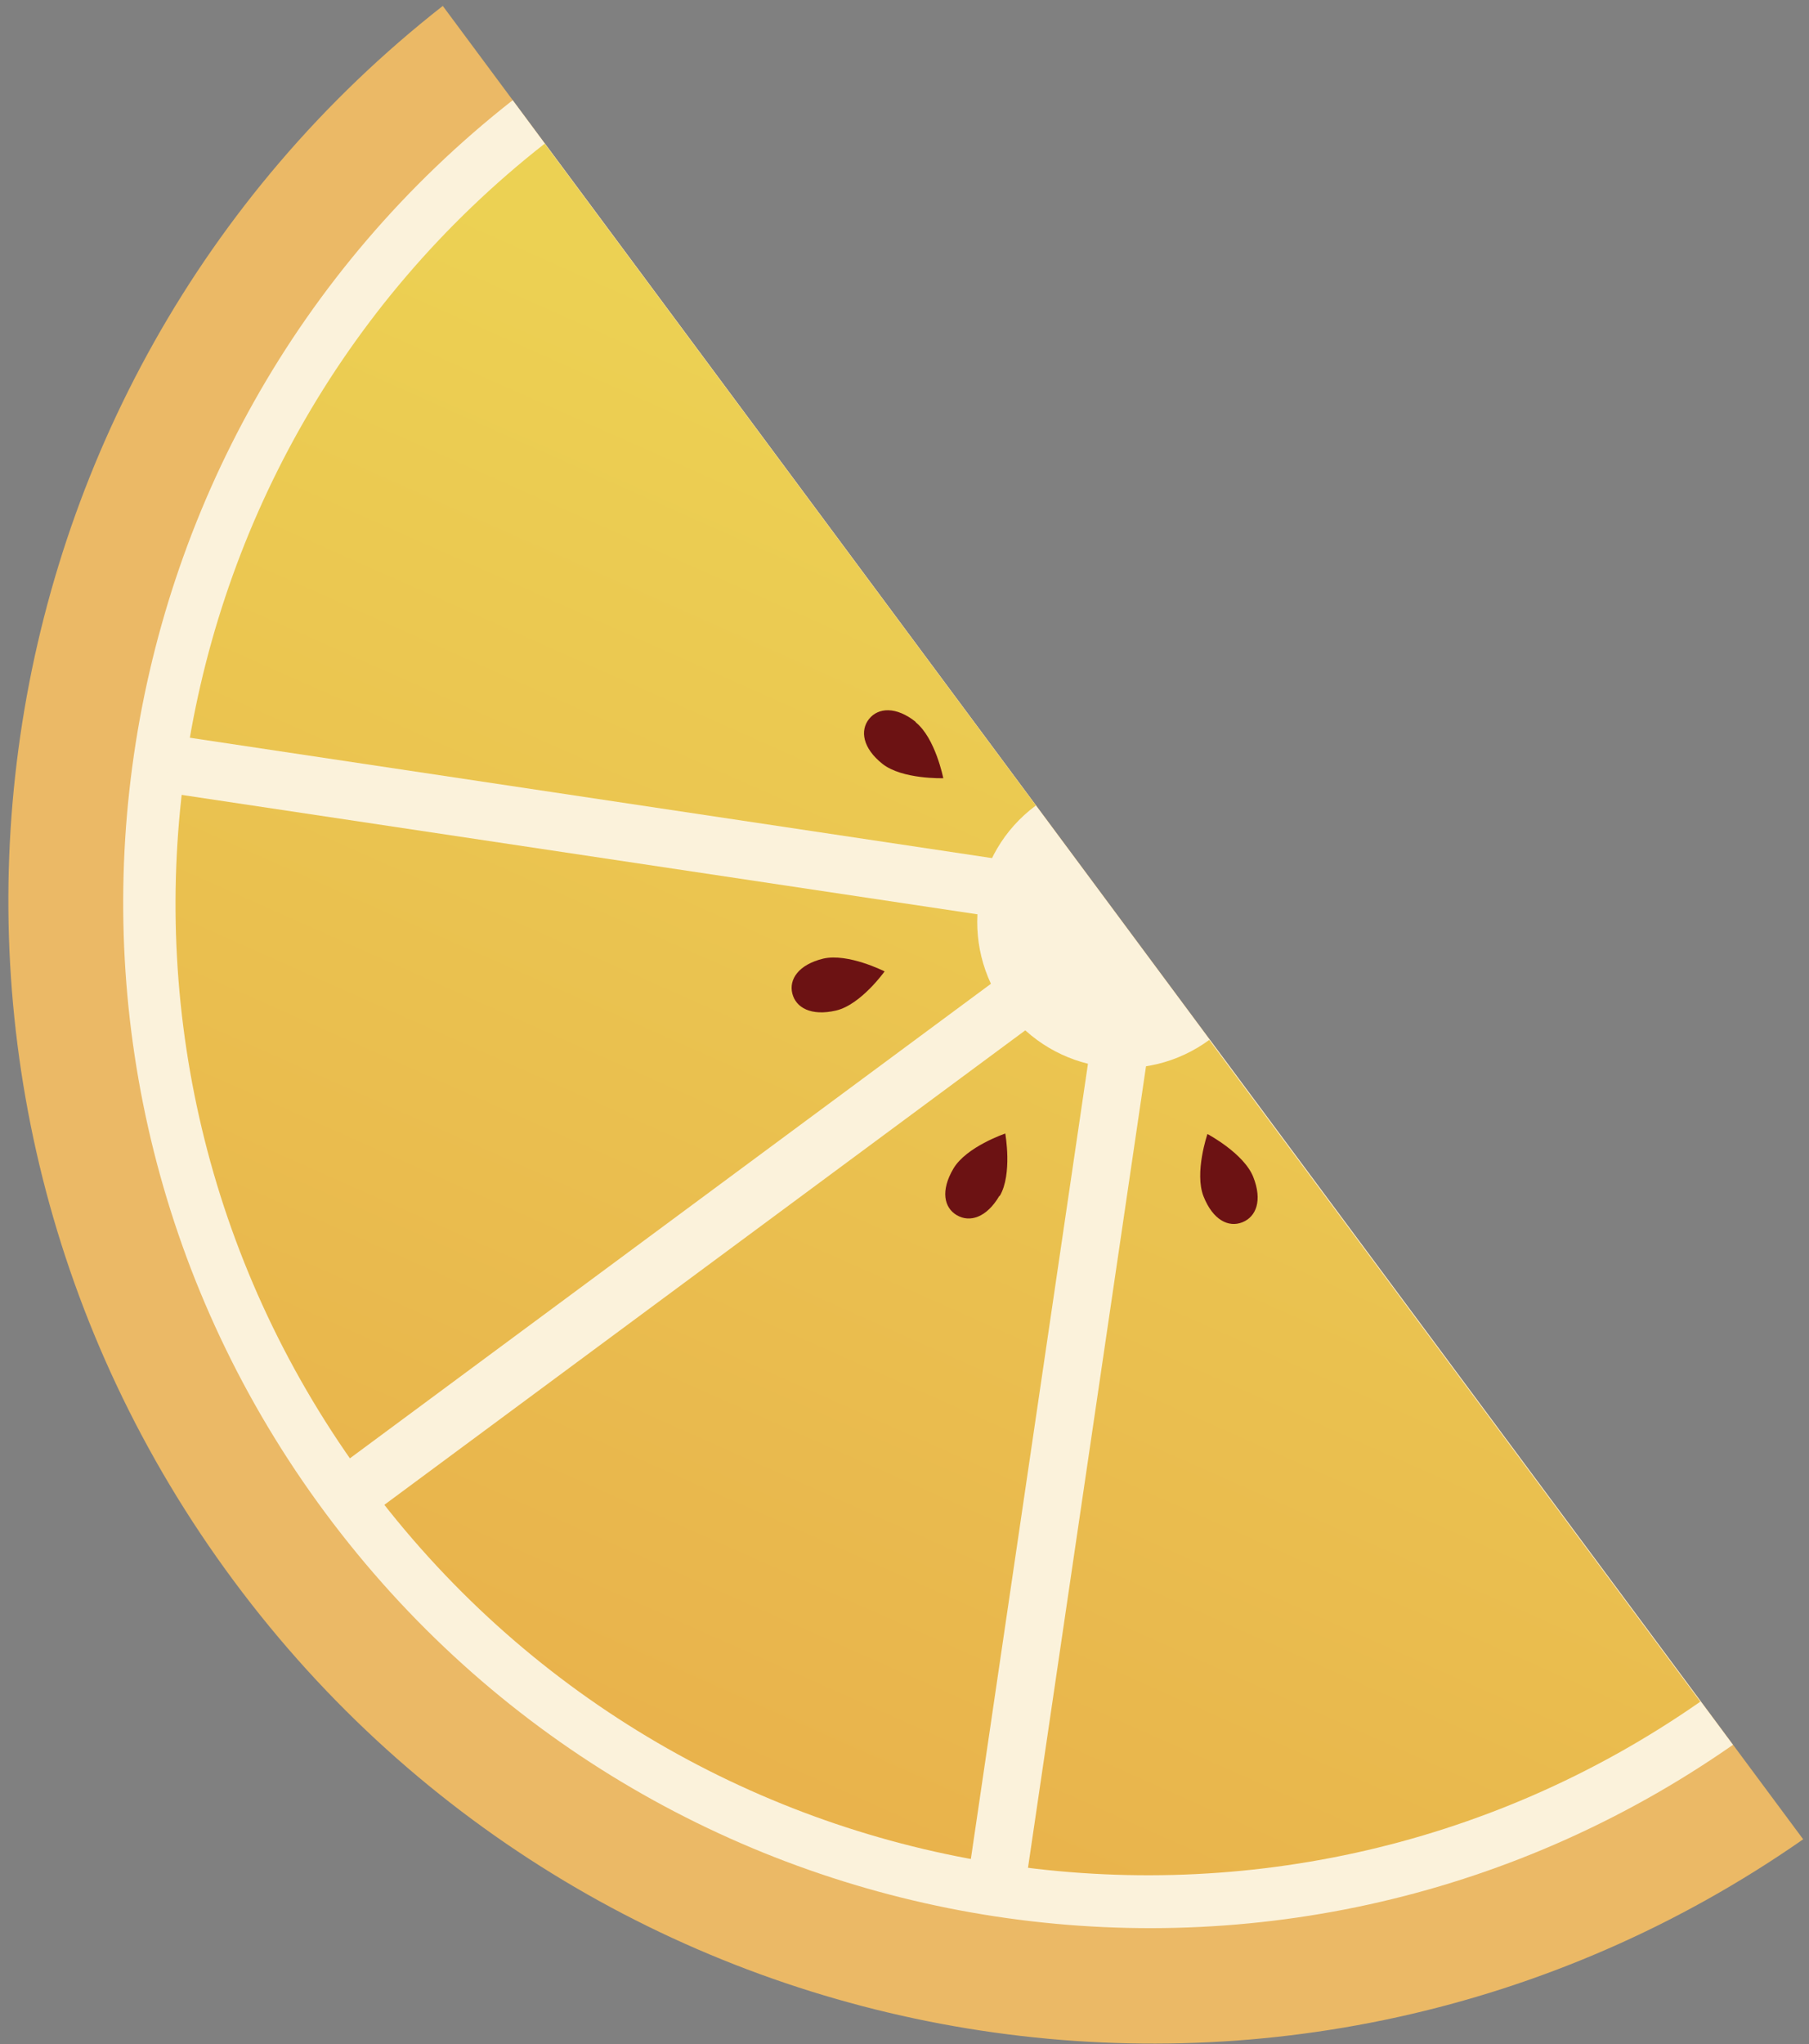 <?xml version="1.0" encoding="UTF-8" standalone="no"?>
<svg width="162" height="183" viewBox="0 0 162 183" fill="none" xmlns="http://www.w3.org/2000/svg">
<rect x="0" y="0" width="162" height="183" fill="#808080" stroke="none"/>
<path d="M161.478 164.668C116.369 196.134 53.998 186.099 20.934 141.534C-12.151 96.951 -3.631 34.454 39.652 0.53L161.478 164.668Z" fill="#EBB966"/>
<path d="M155.194 156.209C114.725 184.451 58.818 175.434 29.13 135.443C-0.535 95.471 7.106 39.421 45.914 8.971L155.194 156.209Z" fill="#FBF2DB"/>
<path d="M108.339 93.068C102.556 97.346 94.391 96.132 90.093 90.34C85.796 84.548 86.987 76.39 92.769 72.112L48.781 12.859C11.998 41.692 4.762 94.805 32.858 132.683C60.955 170.561 113.956 179.081 152.268 152.346L108.28 93.094L108.339 93.068Z" fill="url(#paint0_linear_182_27)"/>
<path d="M96.423 82.39L29.888 131.633L32.976 135.792L99.51 86.55L96.423 82.39Z" fill="#FBF2DB"/>
<path d="M95.296 77.794L15.505 65.824L14.752 70.938L94.542 82.909L95.296 77.794Z" fill="#FBF2DB"/>
<path d="M103.58 88.999L98.461 88.231L86.72 167.943L91.84 168.711L103.58 88.999Z" fill="#FBF2DB"/>
<path d="M73.716 85.825C71.512 86.362 70.636 87.676 70.954 88.947C71.271 90.218 72.64 90.991 74.866 90.472C77.092 89.953 79.217 86.968 79.217 86.968C79.217 86.968 75.942 85.306 73.716 85.825Z" fill="#6C1213"/>
<path d="M89.494 107.068C88.35 109.014 86.849 109.469 85.693 108.799C84.537 108.129 84.216 106.595 85.377 104.627C86.539 102.66 90.024 101.483 90.024 101.483C90.024 101.483 90.677 105.118 89.534 107.064L89.494 107.068Z" fill="#6C1213"/>
<path d="M82.008 64.632C80.238 63.224 78.645 63.343 77.825 64.368C77.004 65.393 77.249 66.975 79.019 68.382C80.79 69.79 84.473 69.671 84.473 69.671C84.473 69.671 83.761 66.061 81.99 64.654L82.008 64.632Z" fill="#6C1213"/>
<path d="M112.23 105.367C113.07 107.485 112.491 108.935 111.257 109.428C110.023 109.922 108.622 109.232 107.781 107.115C106.941 104.997 108.129 101.526 108.129 101.526C108.129 101.526 111.389 103.25 112.23 105.367Z" fill="#6C1213"/>
<defs>
<linearGradient id="paint0_linear_182_27" x1="82.023" y1="35.864" x2="25.909" y2="162.012" gradientUnits="userSpaceOnUse">
<stop stop-color="#ECD153"/>
<stop offset="1" stop-color="#E8AE4B"/>
</linearGradient>
</defs>
</svg>
